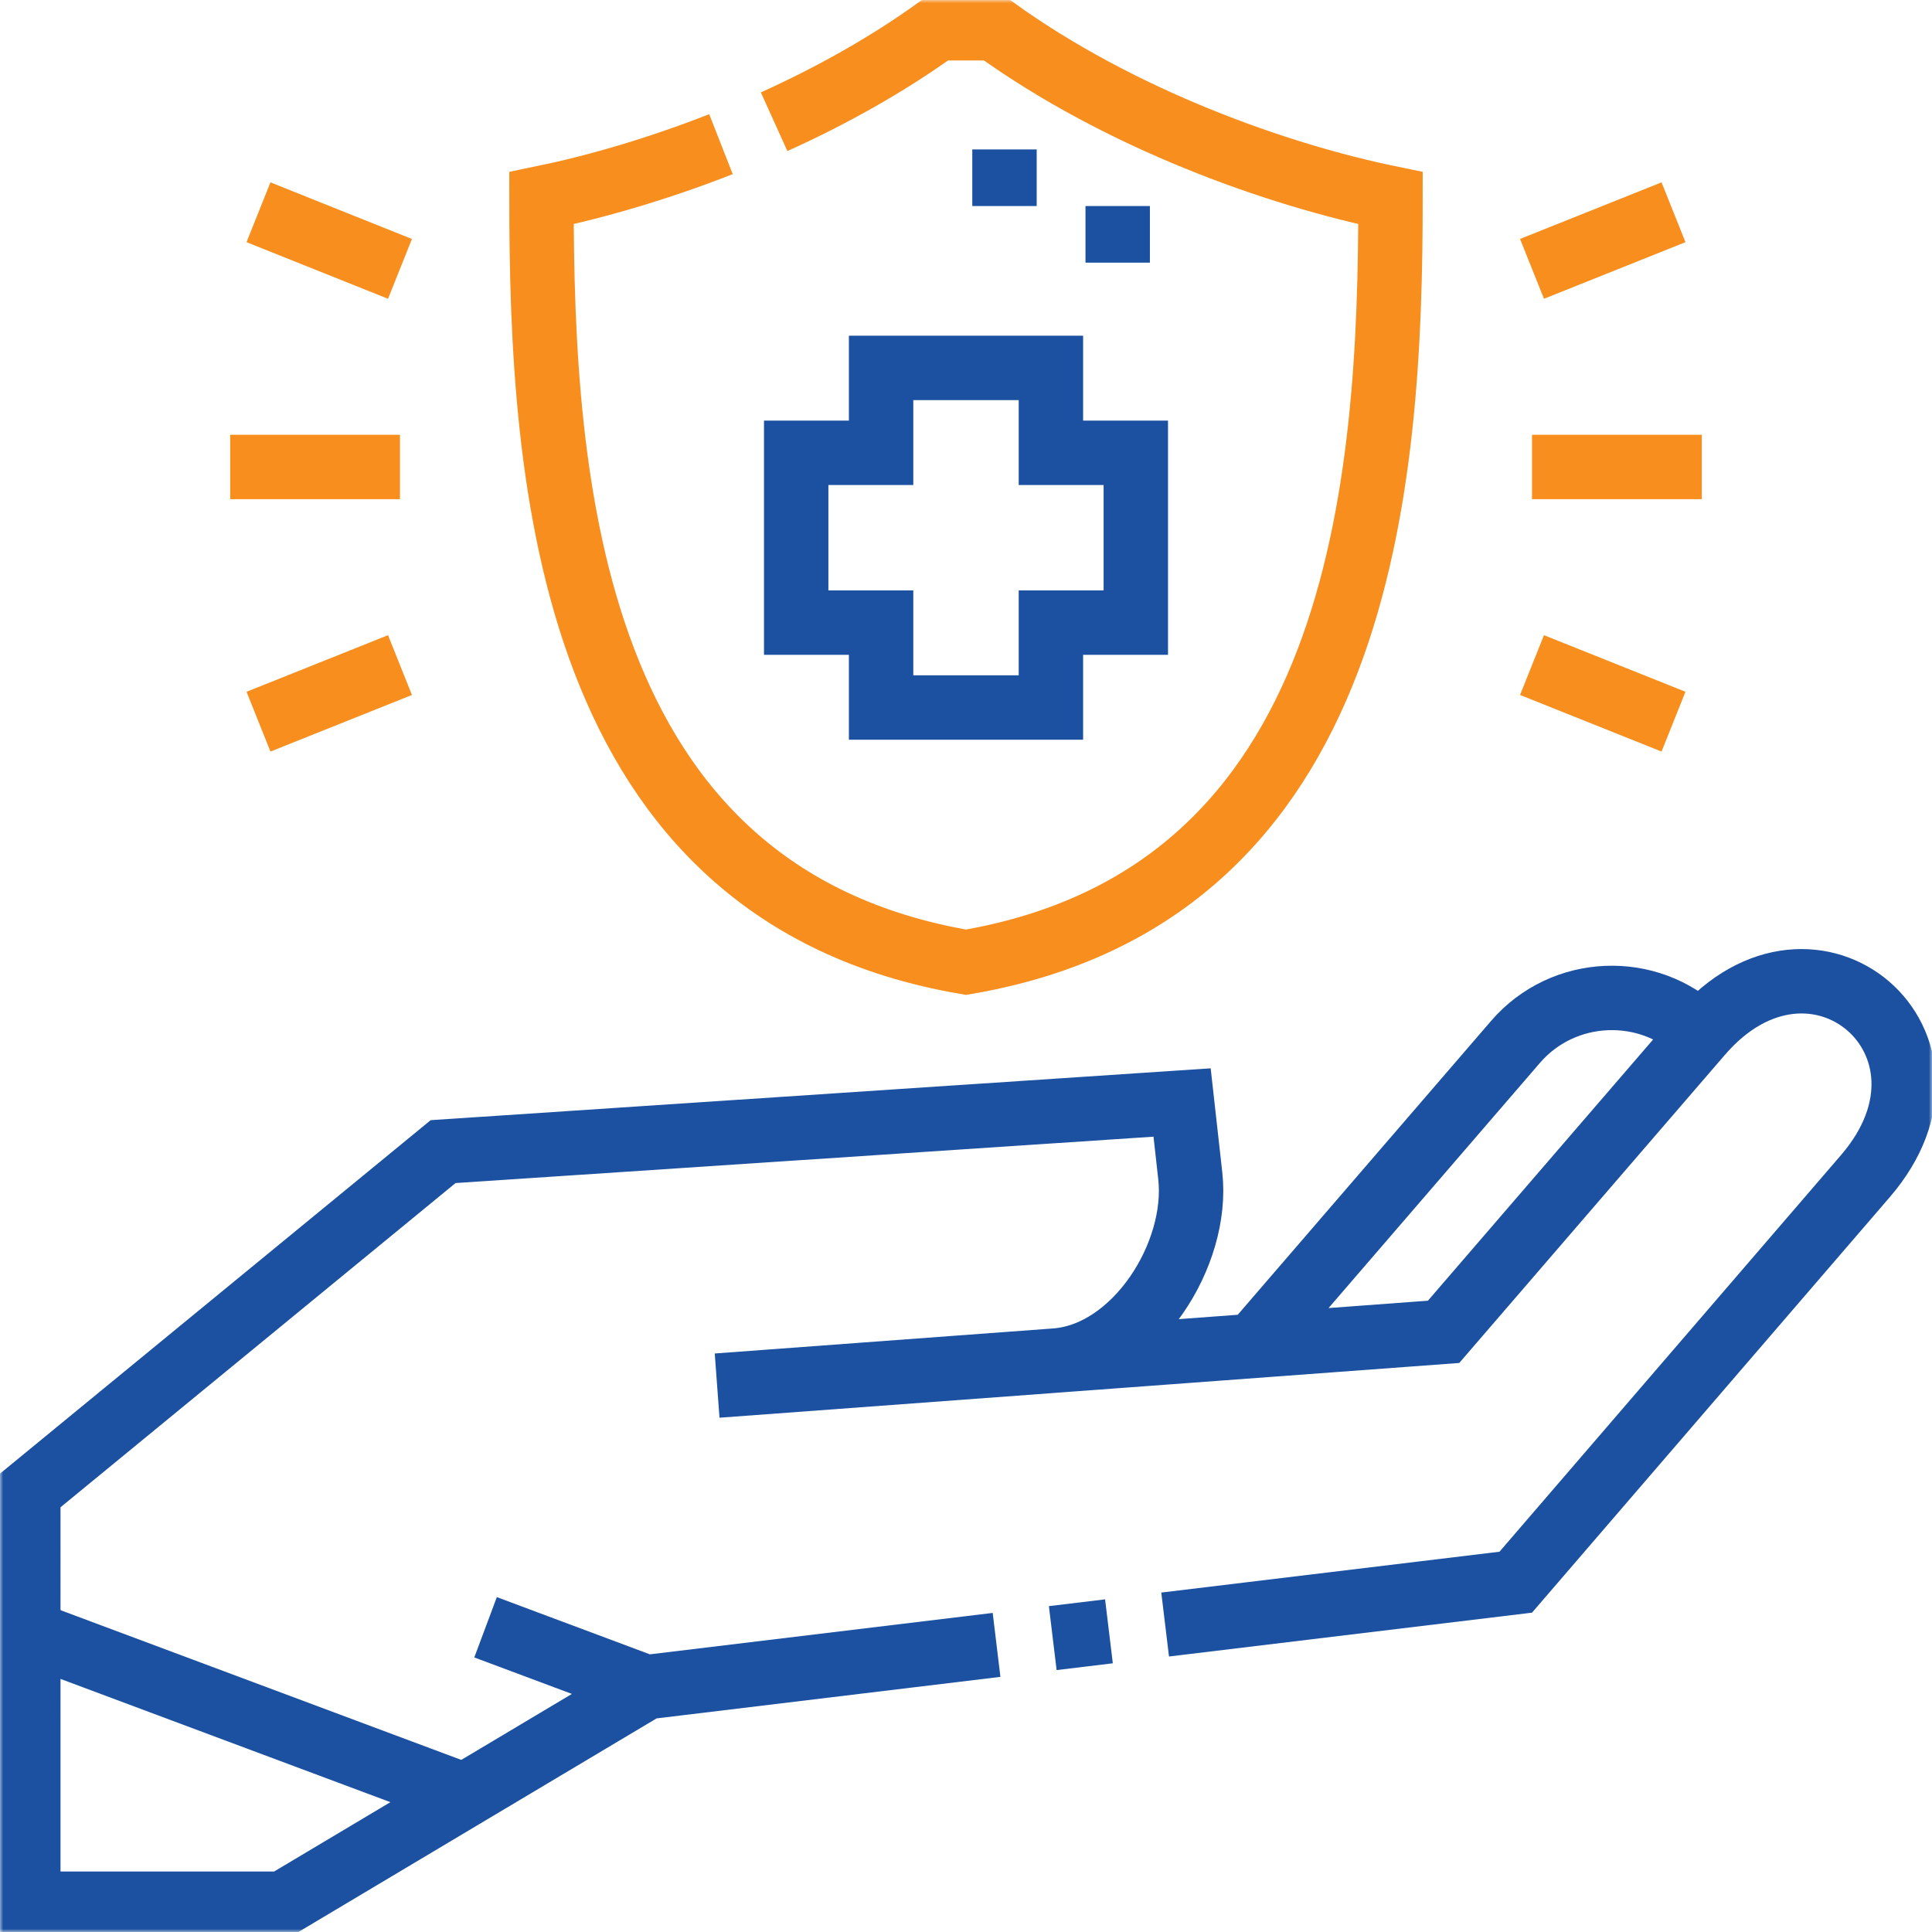 <svg xmlns="http://www.w3.org/2000/svg" width="300" height="300" viewBox="0 0 300 300" fill="none"><g clip-path="url(#clip0_280_15749)"><path d="M136.816 57.129H163.184V70.312H176.367V96.68H163.184V109.863H136.816V96.68H123.633V70.312H136.816V57.129Z" stroke="#1B51A0" stroke-width="10" stroke-miterlimit="22.926"></path><mask id="mask0_280_15749" style="mask-type:luminance" maskUnits="userSpaceOnUse" x="0" y="0" width="300" height="300"><path d="M0 3.05176e-05H300V300H0V3.05176e-05Z" fill="white"></path></mask><g mask="url(#mask0_280_15749)"><path d="M100.304 261.994L43.945 295.605H4.395L4.396 231.684L68.805 178.823L183.554 171.196L184.825 182.586C186.189 194.792 176.323 210.347 163.885 211.267M100.304 261.994L154.745 255.418M100.304 261.994L75.398 252.683M172.197 253.311L163.471 254.365M111.355 215.156L224.159 206.806L264.056 160.533M264.056 160.533C281.711 140.056 307.308 162.126 289.667 182.614L235.364 245.682L180.922 252.257M264.056 160.533C255.937 152.634 242.736 153.194 235.329 161.784L194.627 208.992" stroke="#1B51A0" stroke-width="10" stroke-miterlimit="22.926"></path><path d="M4.395 253.496L72.124 278.8" stroke="#1B51A0" stroke-width="10" stroke-miterlimit="22.926"></path><path d="M120.204 18.904C128.939 14.955 137.661 10.13 145.605 4.395H154.395C173.994 18.546 198.322 27.146 215.917 30.762C215.917 74.707 211.875 138.867 150 149.414C88.124 138.867 84.082 74.707 84.082 30.762C92.294 29.074 101.972 26.302 111.952 22.385" stroke="#F78E1E" stroke-width="10" stroke-miterlimit="22.926"></path><path d="M173.555 40.782V31.993M155.977 31.993V23.204" stroke="#1B51A0" stroke-width="10" stroke-miterlimit="2.613"></path><path d="M237.889 103.272L259.862 112.06M237.889 41.749L259.862 32.96M62.109 103.272L40.137 112.06M62.109 41.749L40.137 32.96M62.109 72.51H35.742M237.889 72.51H264.257" stroke="#F78E1E" stroke-width="10" stroke-miterlimit="2.613"></path></g></g><defs><clipPath id="clip0_280_15749"><rect width="300" height="300" fill="white"></rect></clipPath></defs></svg>